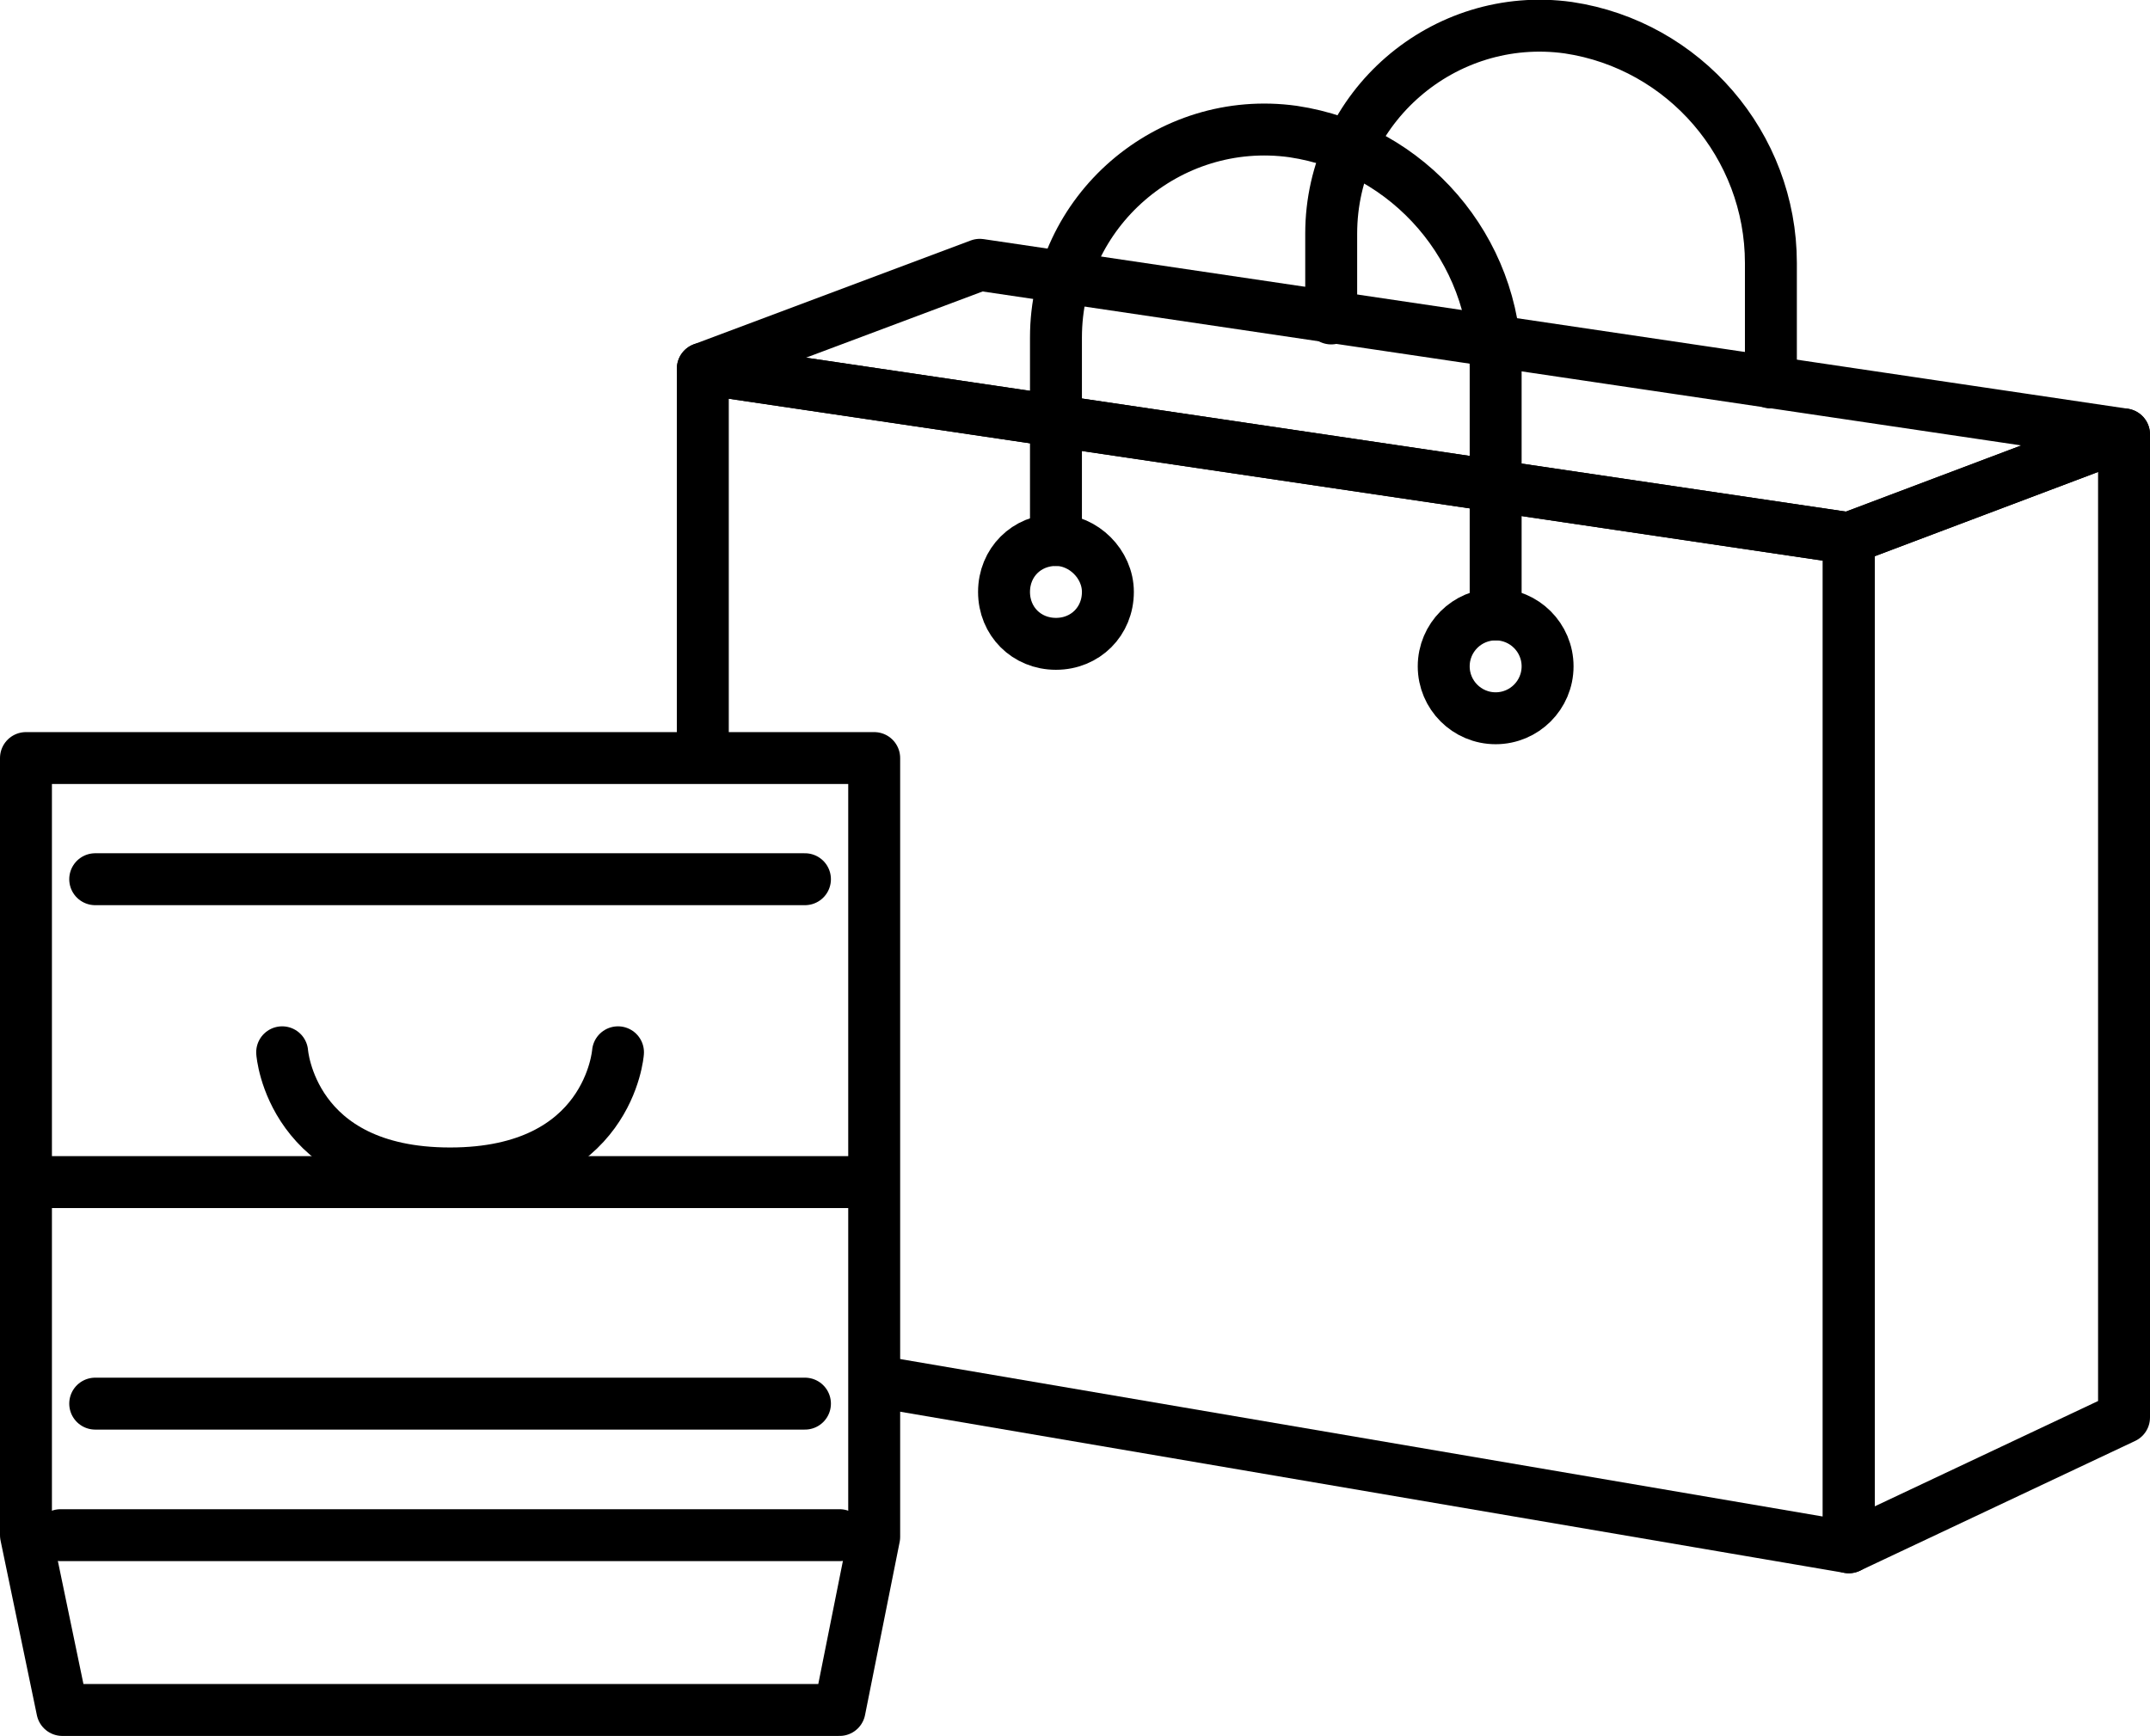 <?xml version="1.0" encoding="utf-8"?>
<!-- Generator: Adobe Illustrator 27.5.0, SVG Export Plug-In . SVG Version: 6.00 Build 0)  -->
<svg version="1.1" id="レイヤー_1" xmlns="http://www.w3.org/2000/svg" xmlns:xlink="http://www.w3.org/1999/xlink" x="0px"
	 y="0px" viewBox="0 0 124.2 100.3" style="enable-background:new 0 0 124.2 100.3;" xml:space="preserve">
<style type="text/css">
	.st0{fill:none;stroke:#000000;stroke-width:3;stroke-linecap:round;stroke-linejoin:round;stroke-miterlimit:10;}
	.st1{clip-path:url(#SVGID_00000008848275344498944050000001228960240973843645_);}
</style>
<g>
	<polygon class="st0" points="1.5,43.8 1.5,88.7 3.6,98.8 48.5,98.8 50.5,88.8 50.5,43.8 	"/>
	<line class="st0" x1="5.5" y1="50.8" x2="46.5" y2="50.8"/>
	<line class="st0" x1="2.2" y1="68.3" x2="49.8" y2="68.3"/>
	<line class="st0" x1="5.5" y1="81.1" x2="46.5" y2="81.1"/>
	<line class="st0" x1="3.5" y1="88.7" x2="48.5" y2="88.7"/>
	<path class="st0" d="M16.3,60.8c0,0,0.5,7,9.7,7s9.7-7,9.7-7"/>
	<g>
		<defs>
			<polygon id="SVGID_1_" points="36.3,41.5 40.6,42.9 50.5,43.8 50.5,83.3 69.8,90 115.6,95.6 131.5,86 132.8,43.8 132.8,-5.6 
				43.1,-10 31.4,30.3 			"/>
		</defs>
		<clipPath id="SVGID_00000058560529781832594180000001411743745145527966_">
			<use xlink:href="#SVGID_1_"  style="overflow:visible;"/>
		</clipPath>
		<g style="clip-path:url(#SVGID_00000058560529781832594180000001411743745145527966_);">
			<polygon class="st0" points="106.8,89.4 40.6,78.1 40.6,21.3 106.8,31.1 			"/>
			<path class="st0" d="M61,31.2V19.5c0-7.3,6.5-12.9,13.7-11.9l0,0c6.7,1,11.7,6.8,11.7,13.6v14.3"/>
			<polygon class="st0" points="106.8,31.1 40.6,21.3 56.6,15.3 122.7,25.1 			"/>
			<path class="st0" d="M76.9,18.4v-4.9c0-7.3,6.5-12.9,13.7-11.9l0,0c6.7,1,11.7,6.8,11.7,13.6v6.9"/>
			<polygon class="st0" points="122.7,81.9 106.8,89.4 106.8,31.1 122.7,25.1 			"/>
			<path class="st0" d="M64,34.2c0,1.7-1.3,3-3,3c-1.7,0-3-1.3-3-3c0-1.7,1.3-3,3-3C62.6,31.2,64,32.6,64,34.2z"/>
			<circle class="st0" cx="86.4" cy="38.5" r="3"/>
		</g>
	</g>
</g>
</svg>
